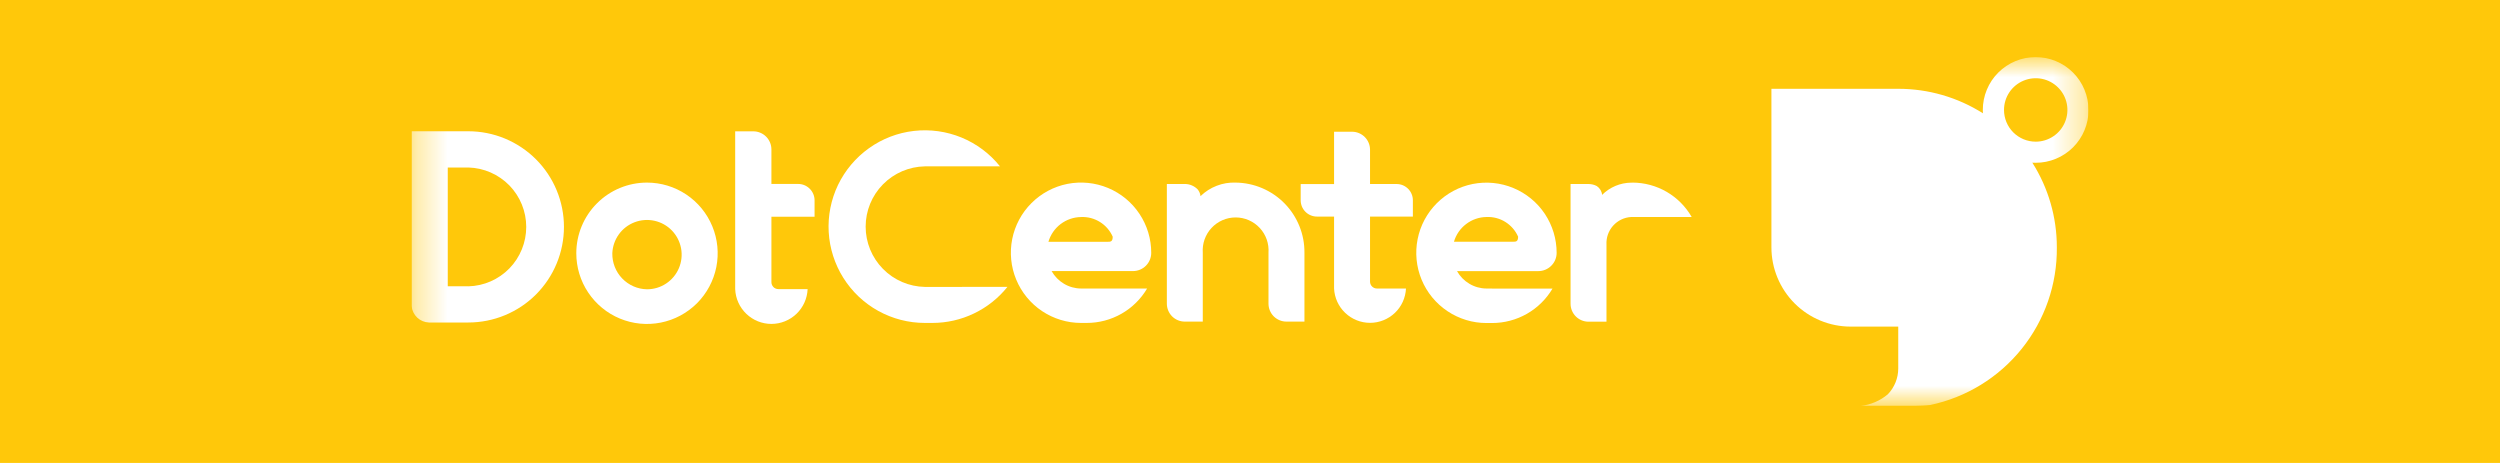 <svg width="81" height="15" viewBox="0 0 81 15" fill="none" xmlns="http://www.w3.org/2000/svg">
<rect width="81" height="15" fill="#FFC80A"/>
<g clip-path="url(#clip0_91_79)">
<mask id="mask0_91_79" style="mask-type:luminance" maskUnits="userSpaceOnUse" x="13" y="1" width="55" height="13">
<path d="M67.667 1.85H13.333V13.15H67.667V1.85Z" fill="white"/>
</mask>
<g mask="url(#mask0_91_79)">
<path d="M67.667 3.562C67.667 3.337 67.623 3.115 67.537 2.907C67.451 2.699 67.325 2.51 67.166 2.351C67.007 2.192 66.818 2.066 66.61 1.98C66.403 1.894 66.18 1.85 65.955 1.85C65.73 1.85 65.507 1.894 65.3 1.98C65.092 2.066 64.903 2.192 64.744 2.351C64.585 2.51 64.459 2.699 64.373 2.907C64.287 3.115 64.243 3.337 64.243 3.562C64.243 3.599 64.243 3.635 64.247 3.671C63.426 3.151 62.474 2.876 61.503 2.877H57.394V8.014C57.394 8.695 57.665 9.348 58.146 9.83C58.628 10.312 59.281 10.582 59.962 10.582H61.503V11.936C61.504 12.248 61.383 12.549 61.167 12.774C60.918 12.984 60.612 13.115 60.289 13.151H62.035C62.147 13.151 62.398 13.141 62.537 13.122C63.706 12.877 64.754 12.233 65.503 11.302C66.251 10.371 66.654 9.209 66.642 8.014C66.643 7.043 66.368 6.091 65.848 5.271C65.884 5.271 65.921 5.274 65.957 5.274C66.182 5.274 66.404 5.23 66.612 5.144C66.82 5.058 67.009 4.932 67.168 4.773C67.327 4.614 67.453 4.425 67.539 4.217C67.625 4.01 67.669 3.787 67.669 3.562M64.93 3.562C64.93 3.359 64.99 3.16 65.103 2.991C65.216 2.822 65.376 2.691 65.564 2.613C65.751 2.535 65.958 2.515 66.157 2.554C66.357 2.594 66.54 2.692 66.683 2.836C66.827 2.979 66.925 3.162 66.965 3.362C67.004 3.561 66.984 3.768 66.906 3.955C66.828 4.143 66.697 4.304 66.528 4.416C66.359 4.529 66.16 4.59 65.957 4.59C65.684 4.59 65.423 4.481 65.23 4.289C65.038 4.096 64.93 3.835 64.93 3.562Z" fill="white"/>
<path d="M29.966 9.296C29.454 9.286 28.966 9.077 28.607 8.711C28.248 8.346 28.047 7.855 28.047 7.343C28.047 6.831 28.248 6.339 28.607 5.974C28.966 5.609 29.454 5.399 29.966 5.39H32.4C32.07 4.978 31.641 4.657 31.153 4.456C30.665 4.256 30.134 4.182 29.61 4.242C29.086 4.302 28.585 4.494 28.156 4.801C27.726 5.107 27.381 5.517 27.152 5.992C26.924 6.468 26.82 6.994 26.85 7.521C26.881 8.047 27.044 8.558 27.325 9.004C27.606 9.451 27.995 9.819 28.457 10.074C28.919 10.329 29.438 10.463 29.966 10.463H30.207C30.675 10.463 31.136 10.359 31.557 10.156C31.979 9.954 32.349 9.66 32.641 9.295L29.966 9.296Z" fill="white"/>
<path d="M52.891 5.918H52.849C52.496 5.922 52.158 6.064 51.908 6.314C51.903 6.257 51.884 6.201 51.855 6.152C51.825 6.103 51.785 6.061 51.738 6.029C51.655 5.985 51.562 5.962 51.468 5.962H50.886V9.84C50.886 9.995 50.947 10.143 51.056 10.252C51.165 10.361 51.313 10.423 51.468 10.423H52.05V7.924C52.038 7.7 52.115 7.48 52.265 7.312C52.415 7.145 52.625 7.043 52.849 7.031H54.811C54.617 6.693 54.338 6.412 54.001 6.216C53.664 6.021 53.282 5.917 52.893 5.916" fill="white"/>
<path d="M45.777 7.017V6.489C45.777 6.42 45.764 6.352 45.737 6.288C45.711 6.224 45.672 6.166 45.623 6.117C45.574 6.068 45.516 6.029 45.452 6.002C45.388 5.976 45.319 5.962 45.25 5.962H44.389V4.851C44.389 4.696 44.327 4.548 44.218 4.439C44.109 4.33 43.961 4.268 43.806 4.268H43.224V5.963H42.142V6.49C42.142 6.559 42.156 6.628 42.182 6.692C42.209 6.756 42.248 6.814 42.297 6.863C42.346 6.912 42.404 6.951 42.468 6.977C42.532 7.004 42.6 7.017 42.67 7.017H43.224V9.348C43.238 9.647 43.367 9.93 43.584 10.137C43.801 10.344 44.09 10.46 44.389 10.46C44.689 10.46 44.978 10.344 45.195 10.137C45.412 9.93 45.54 9.647 45.554 9.348H44.613C44.553 9.348 44.496 9.324 44.454 9.282C44.412 9.24 44.389 9.183 44.389 9.124V7.017H45.777Z" fill="white"/>
<path d="M40.035 5.916C39.825 5.908 39.616 5.943 39.421 6.019C39.225 6.094 39.047 6.209 38.896 6.355C38.888 6.275 38.856 6.2 38.805 6.137C38.751 6.081 38.686 6.037 38.615 6.007C38.543 5.976 38.466 5.961 38.388 5.961H37.806V9.838C37.806 9.992 37.867 10.14 37.976 10.25C38.085 10.359 38.233 10.42 38.388 10.42H38.97V8.19C38.96 8.043 38.979 7.897 39.028 7.758C39.077 7.62 39.153 7.493 39.253 7.386C39.353 7.278 39.474 7.193 39.608 7.134C39.743 7.075 39.888 7.045 40.035 7.045C40.181 7.045 40.326 7.075 40.461 7.134C40.595 7.193 40.716 7.278 40.816 7.386C40.916 7.493 40.992 7.62 41.041 7.758C41.09 7.897 41.109 8.043 41.099 8.19V9.838C41.099 9.992 41.16 10.14 41.269 10.25C41.379 10.359 41.527 10.42 41.681 10.42H42.264V8.19C42.27 7.593 42.038 7.018 41.62 6.591C41.202 6.165 40.631 5.922 40.034 5.916" fill="white"/>
<path d="M35.207 9.348H35.026C34.831 9.347 34.64 9.294 34.473 9.194C34.306 9.095 34.167 8.953 34.072 8.783H36.708C36.865 8.783 37.016 8.721 37.127 8.61C37.238 8.499 37.3 8.349 37.3 8.192C37.301 7.742 37.168 7.302 36.918 6.928C36.669 6.553 36.314 6.262 35.898 6.089C35.483 5.917 35.026 5.871 34.584 5.958C34.143 6.046 33.738 6.262 33.42 6.58C33.101 6.898 32.884 7.303 32.796 7.744C32.708 8.185 32.753 8.643 32.925 9.058C33.097 9.474 33.388 9.829 33.762 10.079C34.136 10.329 34.576 10.463 35.026 10.463H35.21C35.605 10.463 35.993 10.361 36.336 10.165C36.679 9.97 36.965 9.688 37.166 9.348H35.207ZM35.026 7.032C35.241 7.022 35.455 7.078 35.638 7.192C35.821 7.305 35.965 7.472 36.052 7.669C36.052 7.834 35.978 7.834 35.888 7.834H33.969C34.036 7.605 34.175 7.403 34.365 7.259C34.556 7.115 34.787 7.035 35.026 7.032Z" fill="white"/>
<path d="M48.344 9.348H48.16C47.966 9.347 47.775 9.294 47.608 9.194C47.44 9.095 47.302 8.953 47.207 8.784H49.843C50 8.784 50.151 8.721 50.261 8.61C50.373 8.499 50.435 8.349 50.435 8.192C50.435 7.742 50.301 7.302 50.052 6.928C49.802 6.554 49.447 6.263 49.031 6.091C48.616 5.919 48.158 5.874 47.717 5.961C47.276 6.049 46.871 6.266 46.553 6.584C46.235 6.902 46.018 7.307 45.931 7.748C45.843 8.189 45.888 8.646 46.06 9.062C46.232 9.477 46.524 9.832 46.898 10.082C47.272 10.332 47.711 10.466 48.161 10.466H48.345C48.74 10.466 49.128 10.363 49.471 10.168C49.814 9.972 50.1 9.691 50.301 9.351H48.344V9.348ZM48.16 7.031C48.376 7.021 48.589 7.076 48.772 7.19C48.955 7.304 49.1 7.47 49.187 7.668C49.187 7.832 49.113 7.832 49.022 7.832H47.108C47.175 7.603 47.314 7.402 47.504 7.258C47.693 7.114 47.924 7.034 48.163 7.031" fill="white"/>
<path d="M18.672 8.206C18.672 8.659 18.806 9.102 19.058 9.478C19.31 9.855 19.667 10.149 20.086 10.322C20.504 10.495 20.965 10.541 21.409 10.452C21.853 10.364 22.261 10.146 22.582 9.826C22.902 9.505 23.12 9.097 23.209 8.653C23.297 8.209 23.252 7.748 23.078 7.33C22.905 6.911 22.611 6.553 22.235 6.302C21.858 6.05 21.415 5.916 20.962 5.916C20.355 5.916 19.772 6.157 19.343 6.587C18.913 7.016 18.672 7.599 18.672 8.206ZM19.839 8.206C19.848 7.986 19.921 7.773 20.05 7.594C20.178 7.415 20.357 7.278 20.563 7.2C20.769 7.122 20.993 7.106 21.208 7.154C21.423 7.202 21.619 7.312 21.772 7.471C21.924 7.63 22.027 7.83 22.067 8.047C22.107 8.264 22.082 8.487 21.996 8.69C21.91 8.893 21.765 9.066 21.582 9.187C21.398 9.309 21.183 9.373 20.962 9.373C20.659 9.368 20.37 9.241 20.159 9.022C19.948 8.803 19.834 8.51 19.839 8.206Z" fill="white"/>
<path d="M26.392 7.022V6.491C26.392 6.351 26.336 6.215 26.236 6.116C26.137 6.016 26.002 5.96 25.861 5.96H24.994V4.842C24.994 4.765 24.979 4.688 24.949 4.617C24.919 4.546 24.876 4.481 24.822 4.427C24.767 4.372 24.703 4.329 24.631 4.3C24.56 4.27 24.484 4.255 24.407 4.255H23.82V9.367C23.832 9.67 23.961 9.957 24.18 10.167C24.398 10.377 24.69 10.495 24.993 10.495C25.297 10.495 25.588 10.377 25.807 10.167C26.026 9.957 26.154 9.67 26.167 9.367H25.219C25.189 9.367 25.16 9.361 25.133 9.35C25.105 9.339 25.08 9.322 25.059 9.301C25.039 9.28 25.022 9.255 25.011 9.228C24.999 9.201 24.994 9.171 24.994 9.142V7.022H26.392Z" fill="white"/>
<path d="M15.174 4.254H13.333V9.93H13.337C13.353 10.069 13.418 10.197 13.52 10.293C13.622 10.388 13.755 10.443 13.894 10.449H15.174C15.581 10.449 15.984 10.369 16.36 10.213C16.735 10.058 17.077 9.83 17.365 9.542C17.652 9.254 17.881 8.913 18.036 8.537C18.192 8.161 18.272 7.758 18.272 7.351C18.272 6.944 18.192 6.542 18.036 6.166C17.881 5.79 17.652 5.448 17.365 5.161C17.077 4.873 16.735 4.645 16.36 4.489C15.984 4.333 15.581 4.253 15.174 4.253M15.174 9.274H14.507V5.427H15.174C15.676 5.44 16.153 5.649 16.504 6.008C16.854 6.368 17.05 6.85 17.05 7.352C17.05 7.855 16.854 8.337 16.504 8.697C16.153 9.056 15.676 9.265 15.174 9.277" fill="white"/>
</g>
</g>
<defs>
<clipPath id="clip0_91_79">
<rect width="54.333" height="11.3" fill="white" transform="translate(13.333 1.85)"/>
</clipPath>
</defs>
</svg>
